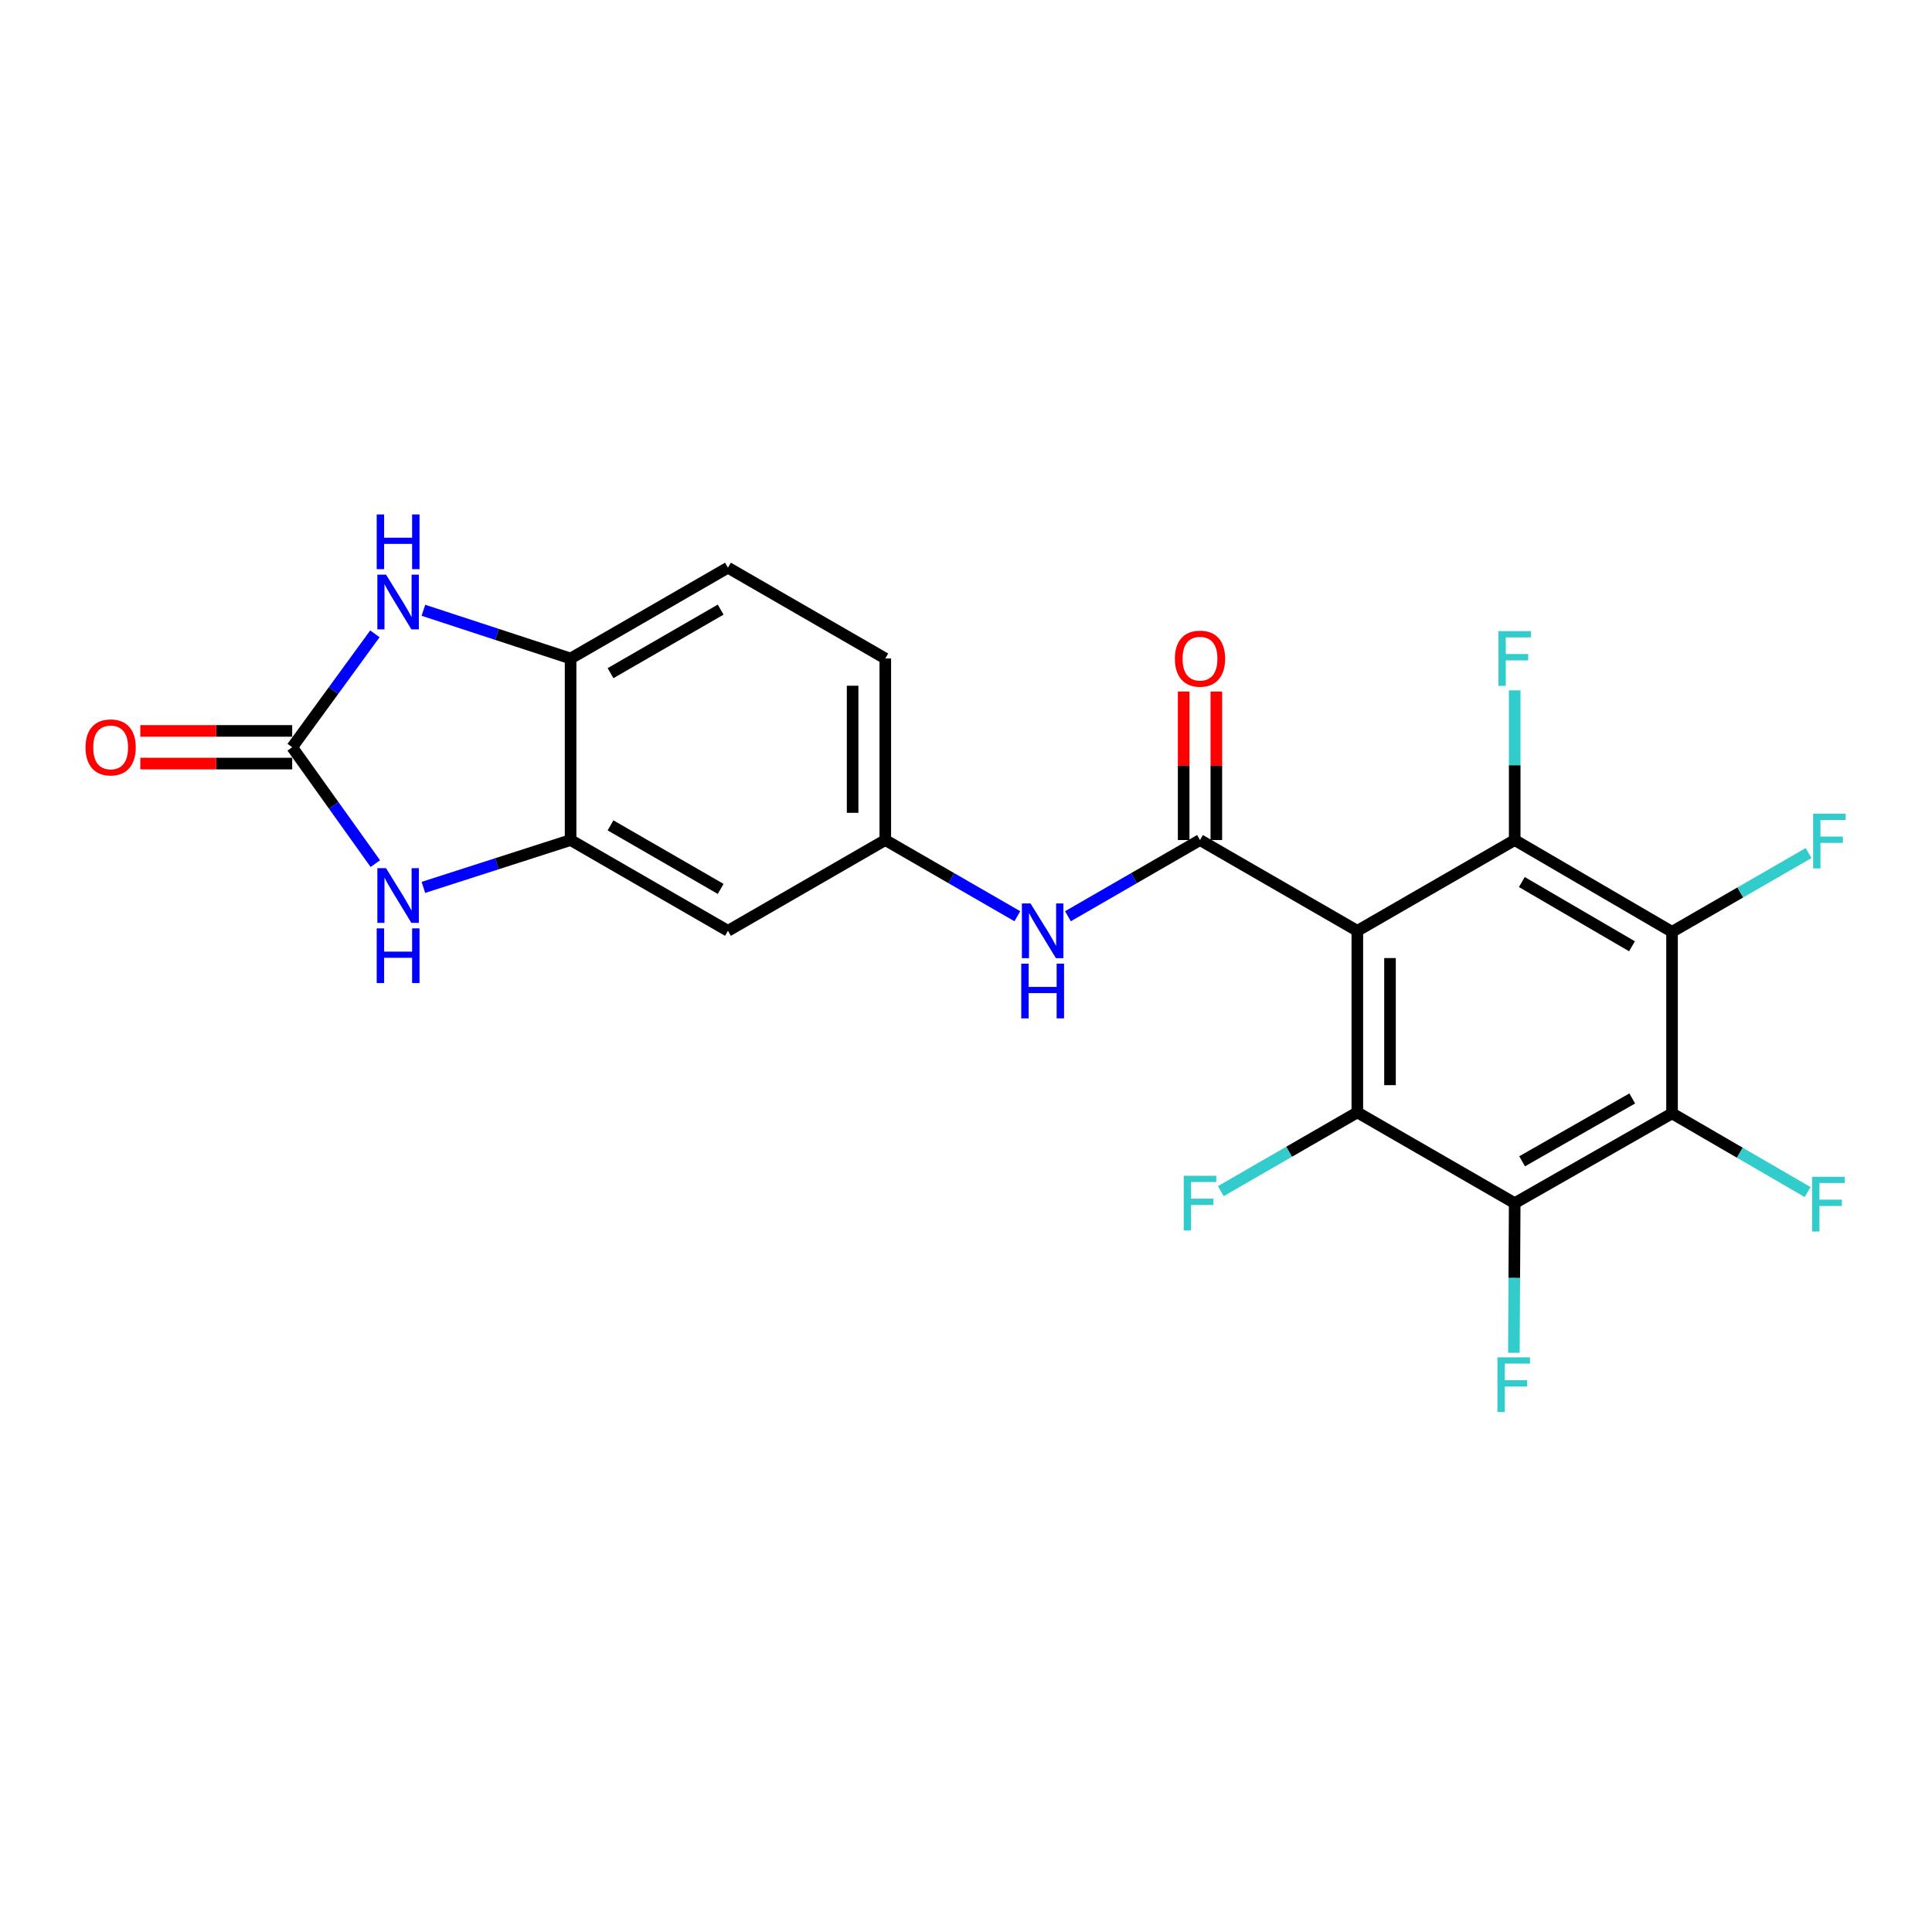 <?xml version='1.0' encoding='iso-8859-1'?>
<svg version='1.1' baseProfile='full'
              xmlns='http://www.w3.org/2000/svg'
                      xmlns:rdkit='http://www.rdkit.org/xml'
                      xmlns:xlink='http://www.w3.org/1999/xlink'
                  xml:space='preserve'
width='1000px' height='1000px' viewBox='0 0 1000 1000'>
<!-- END OF HEADER -->
<rect style='opacity:1.0;fill:#FFFFFF;stroke:none' width='1000' height='1000' x='0' y='0'> </rect>
<path class='bond-0' d='M 702.549,481.796 L 621.12,434.81' style='fill:none;fill-rule:evenodd;stroke:#000000;stroke-width:6px;stroke-linecap:butt;stroke-linejoin:miter;stroke-opacity:1' />
<path class='bond-1' d='M 702.549,481.796 L 702.549,575.768' style='fill:none;fill-rule:evenodd;stroke:#000000;stroke-width:6px;stroke-linecap:butt;stroke-linejoin:miter;stroke-opacity:1' />
<path class='bond-1' d='M 719.461,495.892 L 719.461,561.673' style='fill:none;fill-rule:evenodd;stroke:#000000;stroke-width:6px;stroke-linecap:butt;stroke-linejoin:miter;stroke-opacity:1' />
<path class='bond-2' d='M 702.549,481.796 L 784.007,434.81' style='fill:none;fill-rule:evenodd;stroke:#000000;stroke-width:6px;stroke-linecap:butt;stroke-linejoin:miter;stroke-opacity:1' />
<path class='bond-10' d='M 621.12,434.81 L 586.941,454.527' style='fill:none;fill-rule:evenodd;stroke:#000000;stroke-width:6px;stroke-linecap:butt;stroke-linejoin:miter;stroke-opacity:1' />
<path class='bond-10' d='M 586.941,454.527 L 552.762,474.244' style='fill:none;fill-rule:evenodd;stroke:#0000FF;stroke-width:6px;stroke-linecap:butt;stroke-linejoin:miter;stroke-opacity:1' />
<path class='bond-14' d='M 629.576,434.81 L 629.576,396.378' style='fill:none;fill-rule:evenodd;stroke:#000000;stroke-width:6px;stroke-linecap:butt;stroke-linejoin:miter;stroke-opacity:1' />
<path class='bond-14' d='M 629.576,396.378 L 629.576,357.947' style='fill:none;fill-rule:evenodd;stroke:#FF0000;stroke-width:6px;stroke-linecap:butt;stroke-linejoin:miter;stroke-opacity:1' />
<path class='bond-14' d='M 612.664,434.81 L 612.664,396.378' style='fill:none;fill-rule:evenodd;stroke:#000000;stroke-width:6px;stroke-linecap:butt;stroke-linejoin:miter;stroke-opacity:1' />
<path class='bond-14' d='M 612.664,396.378 L 612.664,357.947' style='fill:none;fill-rule:evenodd;stroke:#FF0000;stroke-width:6px;stroke-linecap:butt;stroke-linejoin:miter;stroke-opacity:1' />
<path class='bond-4' d='M 702.549,575.768 L 784.007,622.745' style='fill:none;fill-rule:evenodd;stroke:#000000;stroke-width:6px;stroke-linecap:butt;stroke-linejoin:miter;stroke-opacity:1' />
<path class='bond-17' d='M 702.549,575.768 L 667.22,596.15' style='fill:none;fill-rule:evenodd;stroke:#000000;stroke-width:6px;stroke-linecap:butt;stroke-linejoin:miter;stroke-opacity:1' />
<path class='bond-17' d='M 667.22,596.15 L 631.89,616.532' style='fill:none;fill-rule:evenodd;stroke:#33CCCC;stroke-width:6px;stroke-linecap:butt;stroke-linejoin:miter;stroke-opacity:1' />
<path class='bond-3' d='M 784.007,434.81 L 865.446,482.313' style='fill:none;fill-rule:evenodd;stroke:#000000;stroke-width:6px;stroke-linecap:butt;stroke-linejoin:miter;stroke-opacity:1' />
<path class='bond-3' d='M 787.702,456.543 L 844.709,489.796' style='fill:none;fill-rule:evenodd;stroke:#000000;stroke-width:6px;stroke-linecap:butt;stroke-linejoin:miter;stroke-opacity:1' />
<path class='bond-16' d='M 784.007,434.81 L 784.007,396.078' style='fill:none;fill-rule:evenodd;stroke:#000000;stroke-width:6px;stroke-linecap:butt;stroke-linejoin:miter;stroke-opacity:1' />
<path class='bond-16' d='M 784.007,396.078 L 784.007,357.347' style='fill:none;fill-rule:evenodd;stroke:#33CCCC;stroke-width:6px;stroke-linecap:butt;stroke-linejoin:miter;stroke-opacity:1' />
<path class='bond-5' d='M 865.446,482.313 L 865.446,576.276' style='fill:none;fill-rule:evenodd;stroke:#000000;stroke-width:6px;stroke-linecap:butt;stroke-linejoin:miter;stroke-opacity:1' />
<path class='bond-18' d='M 865.446,482.313 L 900.785,461.926' style='fill:none;fill-rule:evenodd;stroke:#000000;stroke-width:6px;stroke-linecap:butt;stroke-linejoin:miter;stroke-opacity:1' />
<path class='bond-18' d='M 900.785,461.926 L 936.124,441.54' style='fill:none;fill-rule:evenodd;stroke:#33CCCC;stroke-width:6px;stroke-linecap:butt;stroke-linejoin:miter;stroke-opacity:1' />
<path class='bond-19' d='M 784.007,622.745 L 783.794,661.477' style='fill:none;fill-rule:evenodd;stroke:#000000;stroke-width:6px;stroke-linecap:butt;stroke-linejoin:miter;stroke-opacity:1' />
<path class='bond-19' d='M 783.794,661.477 L 783.581,700.208' style='fill:none;fill-rule:evenodd;stroke:#33CCCC;stroke-width:6px;stroke-linecap:butt;stroke-linejoin:miter;stroke-opacity:1' />
<path class='bond-23' d='M 784.007,622.745 L 865.446,576.276' style='fill:none;fill-rule:evenodd;stroke:#000000;stroke-width:6px;stroke-linecap:butt;stroke-linejoin:miter;stroke-opacity:1' />
<path class='bond-23' d='M 787.842,601.086 L 844.849,568.557' style='fill:none;fill-rule:evenodd;stroke:#000000;stroke-width:6px;stroke-linecap:butt;stroke-linejoin:miter;stroke-opacity:1' />
<path class='bond-20' d='M 865.446,576.276 L 900.532,596.645' style='fill:none;fill-rule:evenodd;stroke:#000000;stroke-width:6px;stroke-linecap:butt;stroke-linejoin:miter;stroke-opacity:1' />
<path class='bond-20' d='M 900.532,596.645 L 935.618,617.015' style='fill:none;fill-rule:evenodd;stroke:#33CCCC;stroke-width:6px;stroke-linecap:butt;stroke-linejoin:miter;stroke-opacity:1' />
<path class='bond-6' d='M 151.24,386.771 L 172.751,416.888' style='fill:none;fill-rule:evenodd;stroke:#000000;stroke-width:6px;stroke-linecap:butt;stroke-linejoin:miter;stroke-opacity:1' />
<path class='bond-6' d='M 172.751,416.888 L 194.263,447.004' style='fill:none;fill-rule:evenodd;stroke:#0000FF;stroke-width:6px;stroke-linecap:butt;stroke-linejoin:miter;stroke-opacity:1' />
<path class='bond-15' d='M 151.24,378.316 L 111.928,378.316' style='fill:none;fill-rule:evenodd;stroke:#000000;stroke-width:6px;stroke-linecap:butt;stroke-linejoin:miter;stroke-opacity:1' />
<path class='bond-15' d='M 111.928,378.316 L 72.617,378.316' style='fill:none;fill-rule:evenodd;stroke:#FF0000;stroke-width:6px;stroke-linecap:butt;stroke-linejoin:miter;stroke-opacity:1' />
<path class='bond-15' d='M 151.24,395.227 L 111.928,395.227' style='fill:none;fill-rule:evenodd;stroke:#000000;stroke-width:6px;stroke-linecap:butt;stroke-linejoin:miter;stroke-opacity:1' />
<path class='bond-15' d='M 111.928,395.227 L 72.617,395.227' style='fill:none;fill-rule:evenodd;stroke:#FF0000;stroke-width:6px;stroke-linecap:butt;stroke-linejoin:miter;stroke-opacity:1' />
<path class='bond-25' d='M 151.24,386.771 L 172.64,357.424' style='fill:none;fill-rule:evenodd;stroke:#000000;stroke-width:6px;stroke-linecap:butt;stroke-linejoin:miter;stroke-opacity:1' />
<path class='bond-25' d='M 172.64,357.424 L 194.04,328.076' style='fill:none;fill-rule:evenodd;stroke:#0000FF;stroke-width:6px;stroke-linecap:butt;stroke-linejoin:miter;stroke-opacity:1' />
<path class='bond-7' d='M 219.146,459.314 L 257.241,447.062' style='fill:none;fill-rule:evenodd;stroke:#0000FF;stroke-width:6px;stroke-linecap:butt;stroke-linejoin:miter;stroke-opacity:1' />
<path class='bond-7' d='M 257.241,447.062 L 295.336,434.81' style='fill:none;fill-rule:evenodd;stroke:#000000;stroke-width:6px;stroke-linecap:butt;stroke-linejoin:miter;stroke-opacity:1' />
<path class='bond-8' d='M 219.15,315.878 L 257.243,328.358' style='fill:none;fill-rule:evenodd;stroke:#0000FF;stroke-width:6px;stroke-linecap:butt;stroke-linejoin:miter;stroke-opacity:1' />
<path class='bond-8' d='M 257.243,328.358 L 295.336,340.838' style='fill:none;fill-rule:evenodd;stroke:#000000;stroke-width:6px;stroke-linecap:butt;stroke-linejoin:miter;stroke-opacity:1' />
<path class='bond-9' d='M 295.336,434.81 L 376.784,481.796' style='fill:none;fill-rule:evenodd;stroke:#000000;stroke-width:6px;stroke-linecap:butt;stroke-linejoin:miter;stroke-opacity:1' />
<path class='bond-9' d='M 316.004,427.209 L 373.018,460.099' style='fill:none;fill-rule:evenodd;stroke:#000000;stroke-width:6px;stroke-linecap:butt;stroke-linejoin:miter;stroke-opacity:1' />
<path class='bond-24' d='M 295.336,434.81 L 295.336,340.838' style='fill:none;fill-rule:evenodd;stroke:#000000;stroke-width:6px;stroke-linecap:butt;stroke-linejoin:miter;stroke-opacity:1' />
<path class='bond-13' d='M 526.581,474.244 L 492.402,454.527' style='fill:none;fill-rule:evenodd;stroke:#0000FF;stroke-width:6px;stroke-linecap:butt;stroke-linejoin:miter;stroke-opacity:1' />
<path class='bond-13' d='M 492.402,454.527 L 458.223,434.81' style='fill:none;fill-rule:evenodd;stroke:#000000;stroke-width:6px;stroke-linecap:butt;stroke-linejoin:miter;stroke-opacity:1' />
<path class='bond-11' d='M 295.336,340.838 L 376.784,293.833' style='fill:none;fill-rule:evenodd;stroke:#000000;stroke-width:6px;stroke-linecap:butt;stroke-linejoin:miter;stroke-opacity:1' />
<path class='bond-11' d='M 316.007,348.434 L 373.02,315.531' style='fill:none;fill-rule:evenodd;stroke:#000000;stroke-width:6px;stroke-linecap:butt;stroke-linejoin:miter;stroke-opacity:1' />
<path class='bond-12' d='M 376.784,481.796 L 458.223,434.81' style='fill:none;fill-rule:evenodd;stroke:#000000;stroke-width:6px;stroke-linecap:butt;stroke-linejoin:miter;stroke-opacity:1' />
<path class='bond-22' d='M 458.223,434.81 L 458.223,340.838' style='fill:none;fill-rule:evenodd;stroke:#000000;stroke-width:6px;stroke-linecap:butt;stroke-linejoin:miter;stroke-opacity:1' />
<path class='bond-22' d='M 441.312,420.714 L 441.312,354.933' style='fill:none;fill-rule:evenodd;stroke:#000000;stroke-width:6px;stroke-linecap:butt;stroke-linejoin:miter;stroke-opacity:1' />
<path class='bond-21' d='M 376.784,293.833 L 458.223,340.838' style='fill:none;fill-rule:evenodd;stroke:#000000;stroke-width:6px;stroke-linecap:butt;stroke-linejoin:miter;stroke-opacity:1' />
<path  class='atom-8' d='M 199.802 449.362
L 209.082 464.362
Q 210.002 465.842, 211.482 468.522
Q 212.962 471.202, 213.042 471.362
L 213.042 449.362
L 216.802 449.362
L 216.802 477.682
L 212.922 477.682
L 202.962 461.282
Q 201.802 459.362, 200.562 457.162
Q 199.362 454.962, 199.002 454.282
L 199.002 477.682
L 195.322 477.682
L 195.322 449.362
L 199.802 449.362
' fill='#0000FF'/>
<path  class='atom-8' d='M 194.982 480.514
L 198.822 480.514
L 198.822 492.554
L 213.302 492.554
L 213.302 480.514
L 217.142 480.514
L 217.142 508.834
L 213.302 508.834
L 213.302 495.754
L 198.822 495.754
L 198.822 508.834
L 194.982 508.834
L 194.982 480.514
' fill='#0000FF'/>
<path  class='atom-9' d='M 199.802 297.43
L 209.082 312.43
Q 210.002 313.91, 211.482 316.59
Q 212.962 319.27, 213.042 319.43
L 213.042 297.43
L 216.802 297.43
L 216.802 325.75
L 212.922 325.75
L 202.962 309.35
Q 201.802 307.43, 200.562 305.23
Q 199.362 303.03, 199.002 302.35
L 199.002 325.75
L 195.322 325.75
L 195.322 297.43
L 199.802 297.43
' fill='#0000FF'/>
<path  class='atom-9' d='M 194.982 266.278
L 198.822 266.278
L 198.822 278.318
L 213.302 278.318
L 213.302 266.278
L 217.142 266.278
L 217.142 294.598
L 213.302 294.598
L 213.302 281.518
L 198.822 281.518
L 198.822 294.598
L 194.982 294.598
L 194.982 266.278
' fill='#0000FF'/>
<path  class='atom-11' d='M 533.412 467.636
L 542.692 482.636
Q 543.612 484.116, 545.092 486.796
Q 546.572 489.476, 546.652 489.636
L 546.652 467.636
L 550.412 467.636
L 550.412 495.956
L 546.532 495.956
L 536.572 479.556
Q 535.412 477.636, 534.172 475.436
Q 532.972 473.236, 532.612 472.556
L 532.612 495.956
L 528.932 495.956
L 528.932 467.636
L 533.412 467.636
' fill='#0000FF'/>
<path  class='atom-11' d='M 528.592 498.788
L 532.432 498.788
L 532.432 510.828
L 546.912 510.828
L 546.912 498.788
L 550.752 498.788
L 550.752 527.108
L 546.912 527.108
L 546.912 514.028
L 532.432 514.028
L 532.432 527.108
L 528.592 527.108
L 528.592 498.788
' fill='#0000FF'/>
<path  class='atom-15' d='M 608.12 340.918
Q 608.12 334.118, 611.48 330.318
Q 614.84 326.518, 621.12 326.518
Q 627.4 326.518, 630.76 330.318
Q 634.12 334.118, 634.12 340.918
Q 634.12 347.798, 630.72 351.718
Q 627.32 355.598, 621.12 355.598
Q 614.88 355.598, 611.48 351.718
Q 608.12 347.838, 608.12 340.918
M 621.12 352.398
Q 625.44 352.398, 627.76 349.518
Q 630.12 346.598, 630.12 340.918
Q 630.12 335.358, 627.76 332.558
Q 625.44 329.718, 621.12 329.718
Q 616.8 329.718, 614.44 332.518
Q 612.12 335.318, 612.12 340.918
Q 612.12 346.638, 614.44 349.518
Q 616.8 352.398, 621.12 352.398
' fill='#FF0000'/>
<path  class='atom-16' d='M 44.267 386.851
Q 44.267 380.051, 47.627 376.251
Q 50.987 372.451, 57.267 372.451
Q 63.547 372.451, 66.907 376.251
Q 70.267 380.051, 70.267 386.851
Q 70.267 393.731, 66.867 397.651
Q 63.467 401.531, 57.267 401.531
Q 51.027 401.531, 47.627 397.651
Q 44.267 393.771, 44.267 386.851
M 57.267 398.331
Q 61.587 398.331, 63.907 395.451
Q 66.267 392.531, 66.267 386.851
Q 66.267 381.291, 63.907 378.491
Q 61.587 375.651, 57.267 375.651
Q 52.947 375.651, 50.587 378.451
Q 48.267 381.251, 48.267 386.851
Q 48.267 392.571, 50.587 395.451
Q 52.947 398.331, 57.267 398.331
' fill='#FF0000'/>
<path  class='atom-17' d='M 775.587 326.678
L 792.427 326.678
L 792.427 329.918
L 779.387 329.918
L 779.387 338.518
L 790.987 338.518
L 790.987 341.798
L 779.387 341.798
L 779.387 354.998
L 775.587 354.998
L 775.587 326.678
' fill='#33CCCC'/>
<path  class='atom-18' d='M 612.7 608.585
L 629.54 608.585
L 629.54 611.825
L 616.5 611.825
L 616.5 620.425
L 628.1 620.425
L 628.1 623.705
L 616.5 623.705
L 616.5 636.905
L 612.7 636.905
L 612.7 608.585
' fill='#33CCCC'/>
<path  class='atom-19' d='M 938.474 421.167
L 955.314 421.167
L 955.314 424.407
L 942.274 424.407
L 942.274 433.007
L 953.874 433.007
L 953.874 436.287
L 942.274 436.287
L 942.274 449.487
L 938.474 449.487
L 938.474 421.167
' fill='#33CCCC'/>
<path  class='atom-20' d='M 775.07 702.557
L 791.91 702.557
L 791.91 705.797
L 778.87 705.797
L 778.87 714.397
L 790.47 714.397
L 790.47 717.677
L 778.87 717.677
L 778.87 730.877
L 775.07 730.877
L 775.07 702.557
' fill='#33CCCC'/>
<path  class='atom-21' d='M 937.958 609.102
L 954.798 609.102
L 954.798 612.342
L 941.758 612.342
L 941.758 620.942
L 953.358 620.942
L 953.358 624.222
L 941.758 624.222
L 941.758 637.422
L 937.958 637.422
L 937.958 609.102
' fill='#33CCCC'/>
</svg>

